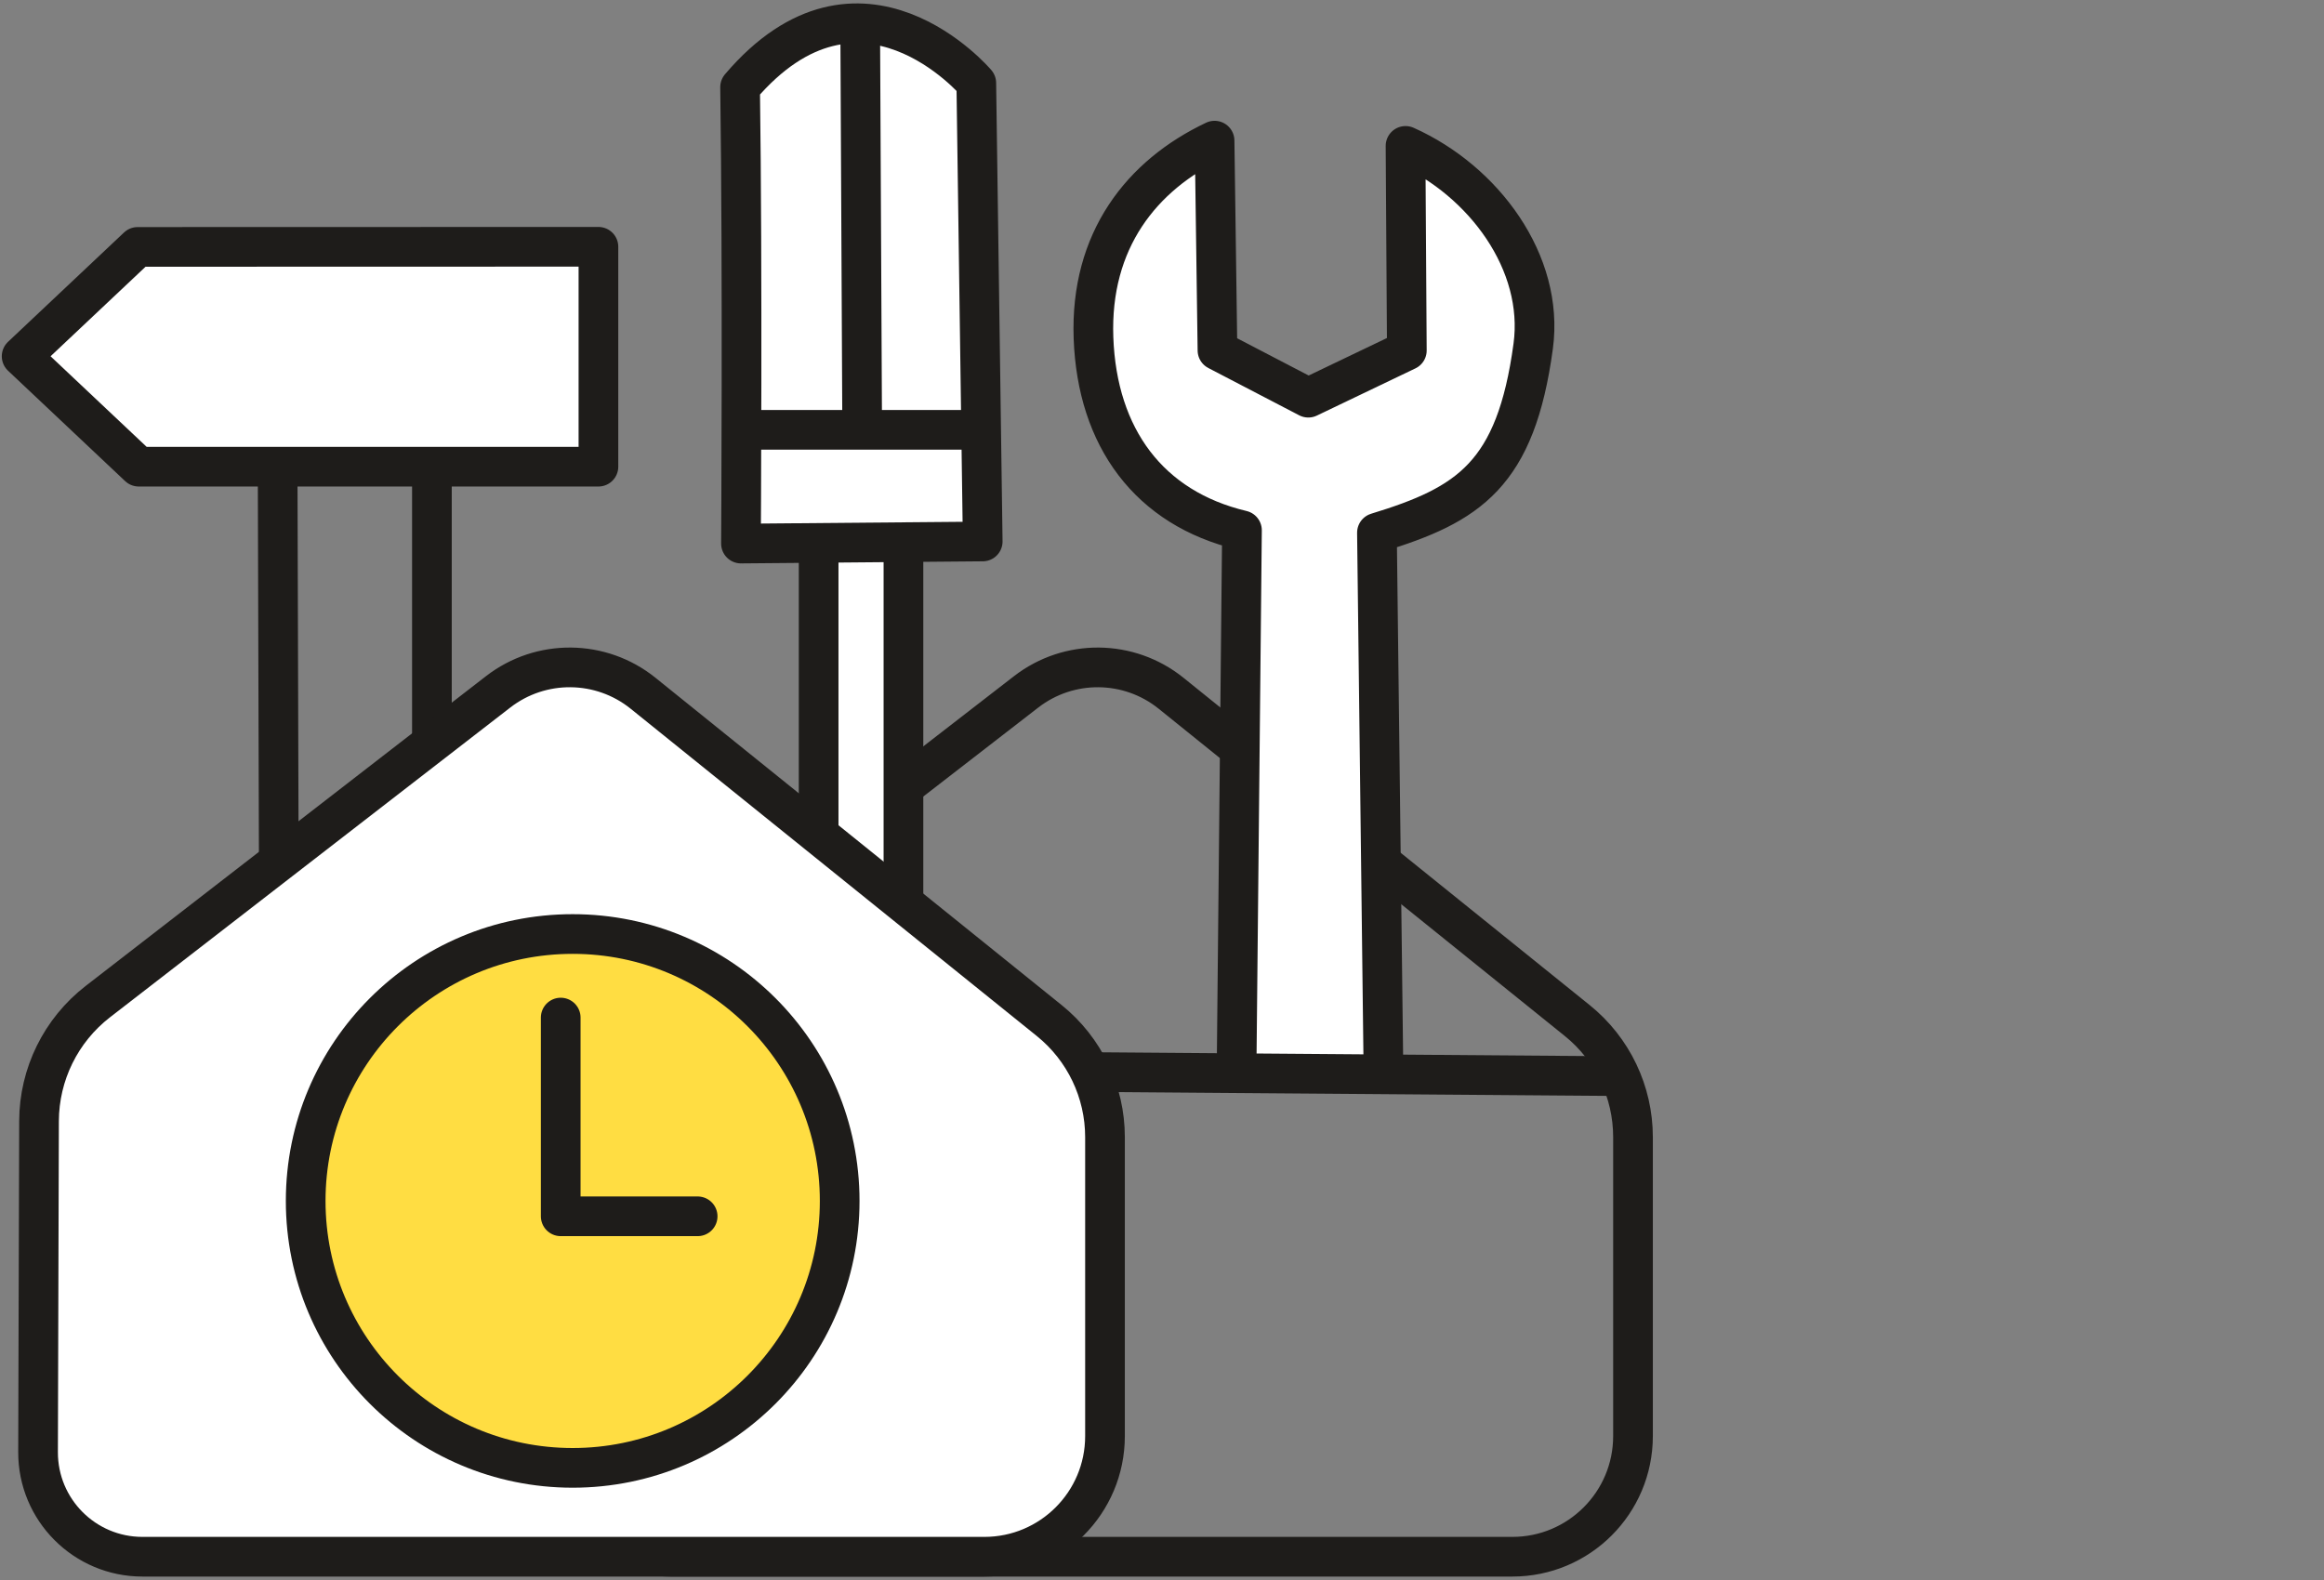 <svg xmlns="http://www.w3.org/2000/svg" xmlns:xlink="http://www.w3.org/1999/xlink" xmlns:serif="http://www.serif.com/" width="100%" height="100%" viewBox="0 0 500 340" xml:space="preserve" style="fill-rule:evenodd;clip-rule:evenodd;stroke-linecap:round;stroke-linejoin:round;stroke-miterlimit:10;"><rect x="0" y="0" width="500" height="340" fill="#808080" stroke="none"/>    <g transform="matrix(4.269,0,0,4.269,59.733,191.581)">        <path d="M0,-21.166L0.062,0L7.775,0L7.775,-21.043" style="fill:none;fill-rule:nonzero;stroke:rgb(30,28,26);stroke-width:2px;"></path>    </g>    <g transform="matrix(4.269,0,0,4.269,128.75,100.423)">        <path d="M0,-11.084L0,0L-23.167,0L-29.069,-5.565L-23.222,-11.078L0,-11.084Z" style="fill:white;fill-rule:nonzero;stroke:rgb(30,28,26);stroke-width:2px;"></path>    </g>    <g transform="matrix(4.269,0,0,4.269,134.653,261.207)">        <path d="M0,-10.699L20.172,-26.312C22.33,-27.983 25.354,-27.953 27.479,-26.24L47.947,-9.743C49.724,-8.311 50.757,-6.151 50.757,-3.869L50.757,11.204C50.757,14.562 48.035,17.284 44.677,17.284L2.247,17.284C-0.665,17.284 -3.023,14.919 -3.014,12.007L-2.965,-4.677C-2.958,-7.034 -1.864,-9.256 0,-10.699Z" style="fill:none;fill-rule:nonzero;stroke:rgb(30,28,26);stroke-width:2px;"></path>    </g>    <g transform="matrix(4.269,0,0,4.269,297.648,30.265)">        <path d="M0,46.949L-0.329,19.763C4.301,18.351 6.67,16.841 7.546,10.361C8.115,6.153 5.054,2.027 1.112,0.265L1.178,10.578L-3.788,12.957L-8.366,10.573L-8.512,0C-12.189,1.742 -14.792,5.028 -14.614,9.943C-14.433,14.971 -11.811,18.53 -7.131,19.642L-7.4,46.571" style="fill:white;fill-rule:nonzero;stroke:rgb(30,28,26);stroke-width:2px;"></path>    </g>    <g transform="matrix(4.269,0.033,0.033,-4.269,235.62,230.267)">        <path d="M-0,-0.102L26.053,-0.102" style="fill:none;fill-rule:nonzero;stroke:rgb(30,28,26);stroke-width:2px;"></path>    </g>    <g transform="matrix(4.269,0,0,4.269,176.127,127.757)">        <path d="M0,14.522L0,-4.451L4.274,-4.258L4.274,18.973L-0.147,15.901L0,14.522Z" style="fill:white;fill-rule:nonzero;stroke:rgb(30,28,26);stroke-width:2px;"></path>    </g>    <g transform="matrix(4.269,-0.037,-0.037,-4.269,159.974,117.191)">        <path d="M-0.13,0.053L12.053,0.053L11.93,23.163C11.93,23.163 6.142,30.128 0.025,23.058C0.076,13.693 -0.13,0.053 -0.13,0.053Z" style="fill:white;fill-rule:nonzero;stroke:rgb(30,28,26);stroke-width:2px;"></path>    </g>    <g transform="matrix(0.021,4.269,4.269,-0.021,226.994,48.944)">        <path d="M-9.723,-9.771L9.819,-9.771" style="fill:none;fill-rule:nonzero;stroke:rgb(30,28,26);stroke-width:2px;"></path>    </g>    <g transform="matrix(4.269,0,0,4.269,160.247,92.496)">        <path d="M0,0L11.502,0" style="fill:none;fill-rule:nonzero;stroke:rgb(30,28,26);stroke-width:2px;"></path>    </g>    <g transform="matrix(4.269,0,0,4.269,21.054,261.207)">        <path d="M0,-10.699L20.172,-26.312C22.33,-27.983 25.354,-27.953 27.479,-26.24L47.947,-9.743C49.724,-8.311 50.757,-6.151 50.757,-3.869L50.757,11.204C50.757,14.562 48.035,17.284 44.677,17.284L2.247,17.284C-0.665,17.284 -3.023,14.919 -3.014,12.007L-2.965,-4.677C-2.958,-7.034 -1.864,-9.256 0,-10.699Z" style="fill:white;fill-rule:nonzero;stroke:rgb(30,28,26);stroke-width:2px;"></path>    </g>    <g transform="matrix(0,4.269,4.269,0,123.21,200.986)">        <path d="M13.456,-13.456C6.025,-13.456 0,-7.432 0,-0C0,7.43 6.025,13.456 13.456,13.456C20.887,13.456 26.911,7.43 26.911,-0C26.911,-7.432 20.887,-13.456 13.456,-13.456" style="fill:rgb(255,221,66);fill-rule:nonzero;"></path>    </g>    <g transform="matrix(0,4.269,4.269,0,123.21,200.986)">        <ellipse cx="13.456" cy="0" rx="13.455" ry="13.456" style="fill:none;stroke:rgb(30,28,26);stroke-width:2px;"></ellipse>    </g>    <g transform="matrix(4.269,0,0,4.269,120.636,261.736)">        <path d="M0,-10.018L0,0L6.901,0" style="fill:rgb(255,221,66);fill-rule:nonzero;stroke:rgb(30,28,26);stroke-width:2px;"></path>    </g></svg>